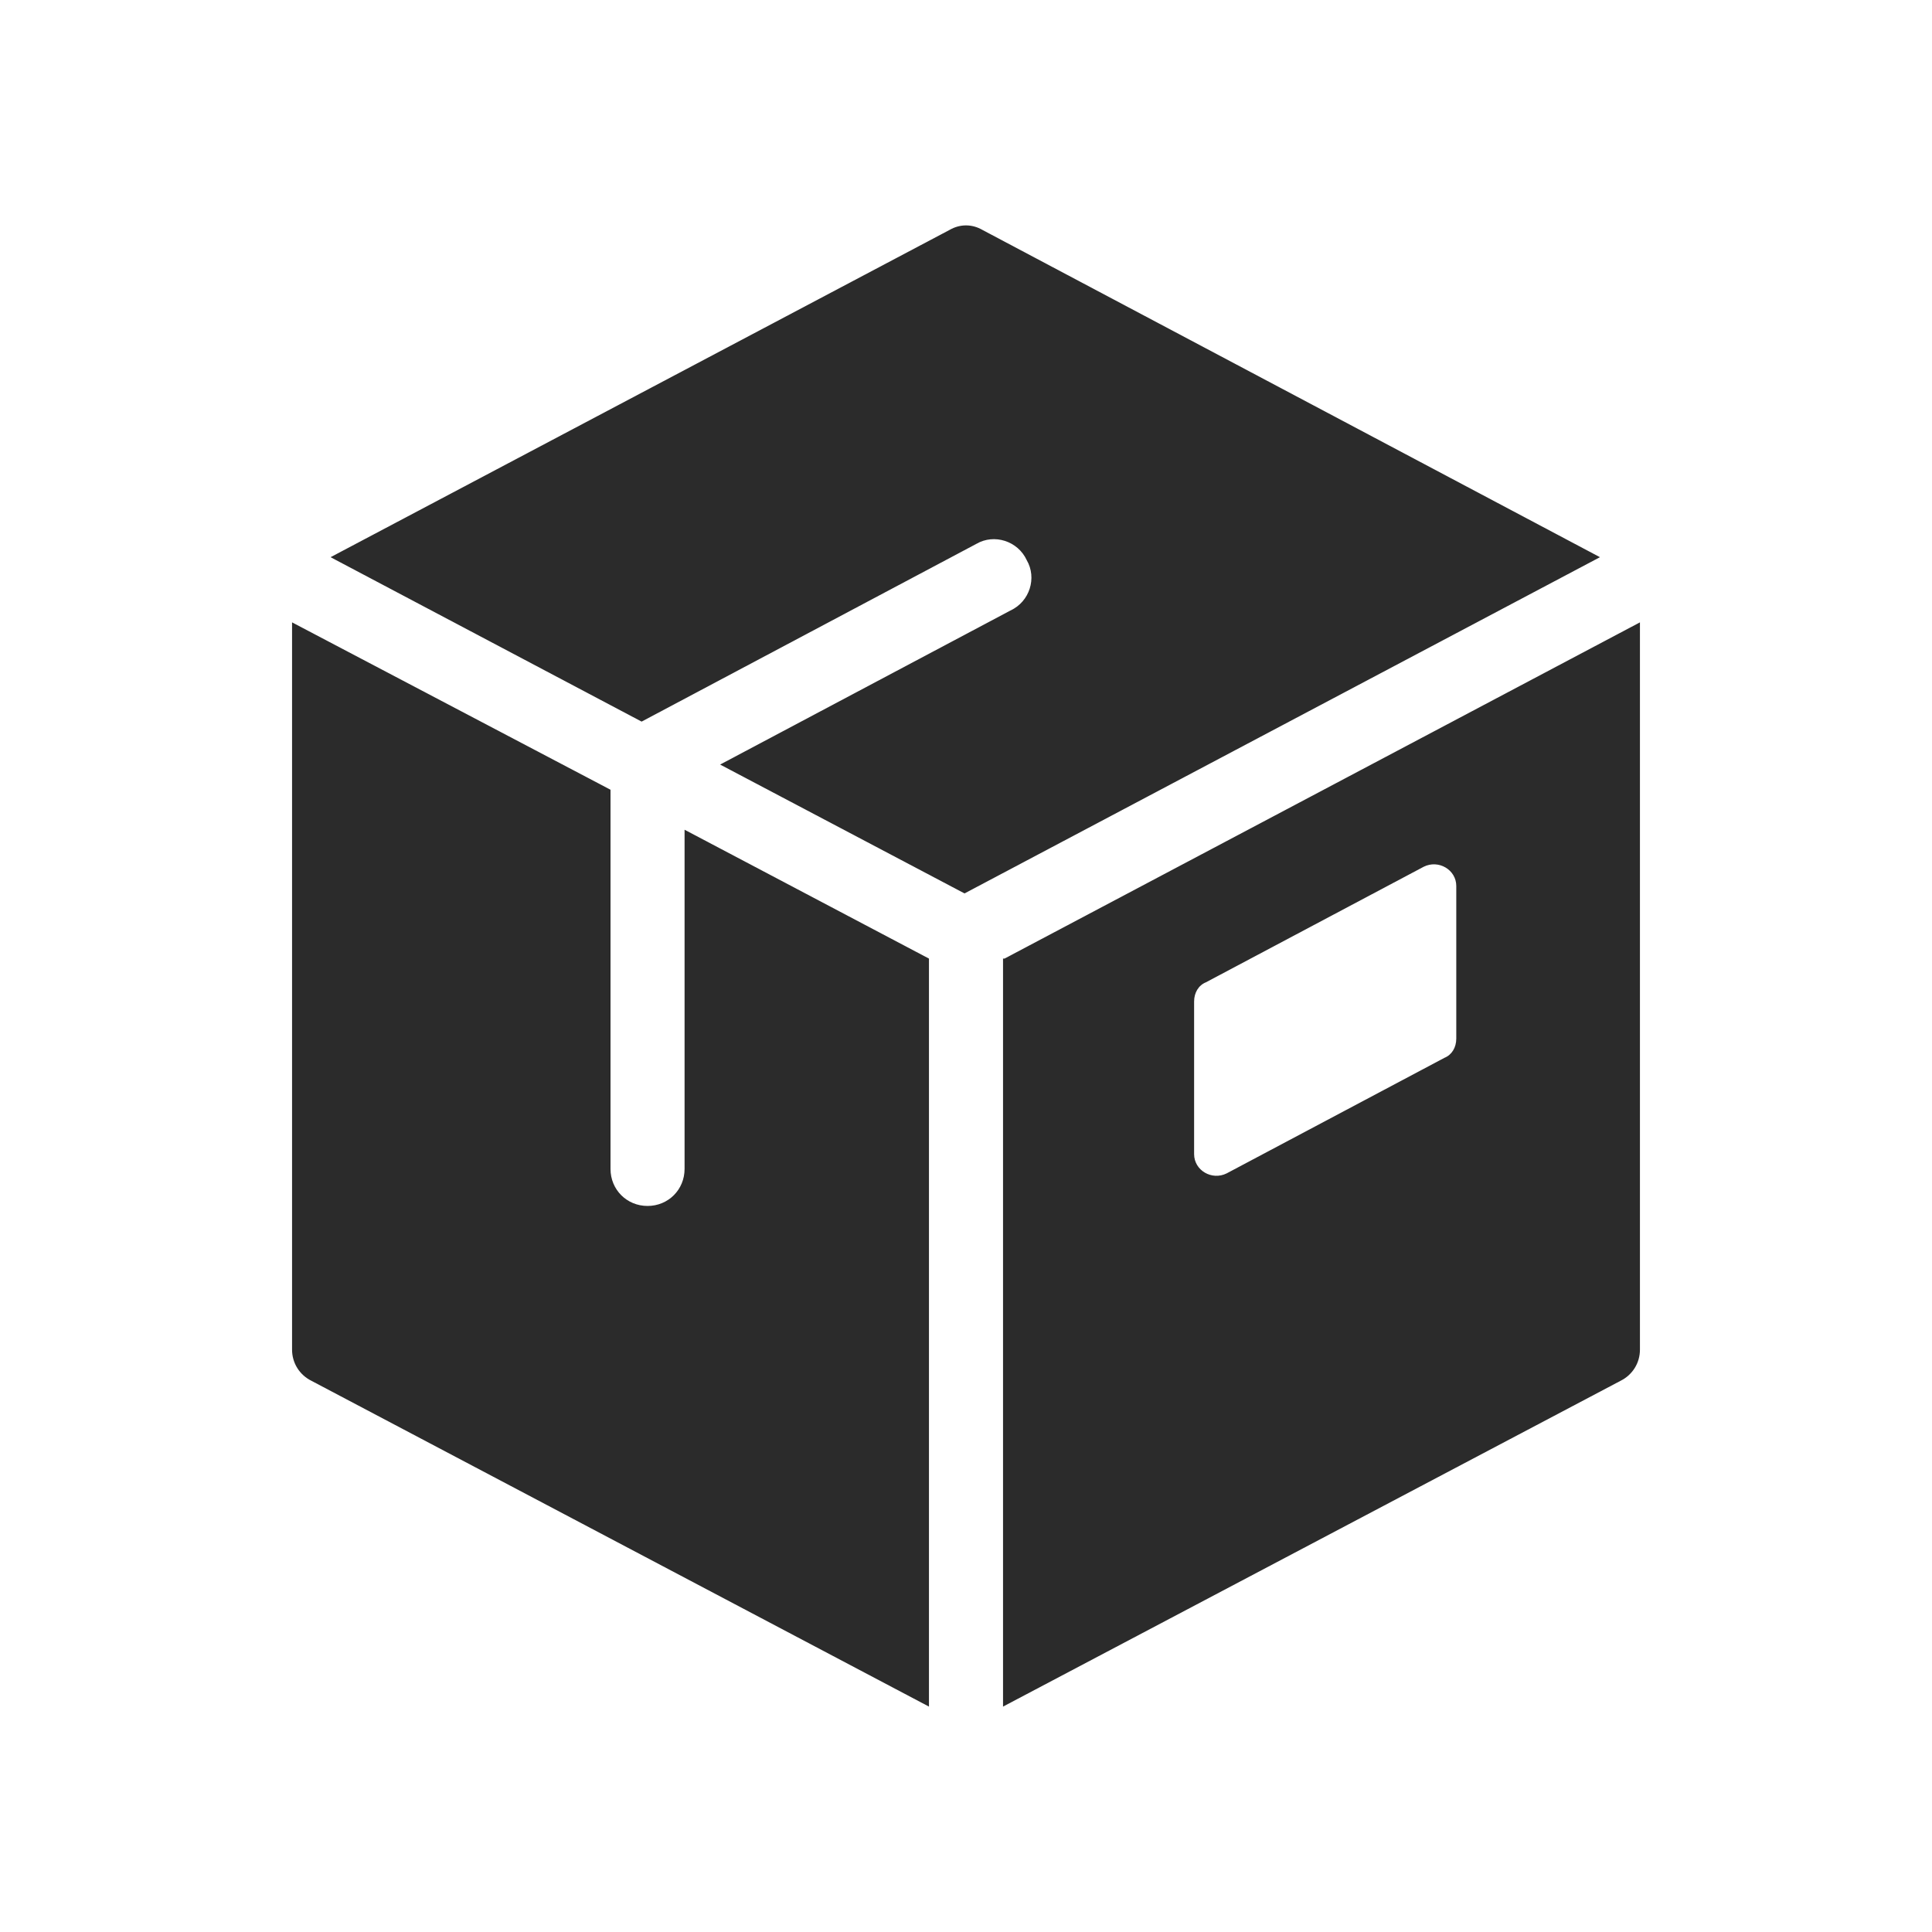 <svg width="300" height="300" viewBox="0 0 300 300" fill="none" xmlns="http://www.w3.org/2000/svg">
<path d="M144.25 148.85L106.3 128.84V181.51C106.3 184.73 103.77 187.26 100.55 187.26C97.33 187.26 94.8 184.73 94.8 181.51V122.63L45.35 96.64V209.57C45.35 211.64 46.5 213.48 48.34 214.4L144.25 265V148.85Z" fill="#2B2B2B"/>
<path d="M99.63 112.05L151.61 84.45C154.37 82.84 158.05 83.99 159.43 86.98C161.04 89.74 159.89 93.42 156.9 94.8L111.82 118.72L149.77 138.73L248.44 86.52L152.53 35.69C150.92 34.77 149.08 34.77 147.47 35.69L51.33 86.52L99.63 112.05Z" fill="#2B2B2B"/>
<path d="M155.75 148.85V265L251.66 214.4C253.5 213.48 254.65 211.64 254.65 209.57V96.64L155.98 148.85H155.75ZM226.13 161.27C226.13 162.65 225.44 163.8 224.29 164.26L190.48 182.2C188.18 183.35 185.42 181.74 185.42 179.21V155.52C185.42 154.14 186.11 152.99 187.26 152.53L221.07 134.59C223.37 133.44 226.13 135.05 226.13 137.58V161.27Z" fill="#2B2B2B"/>
</svg>
